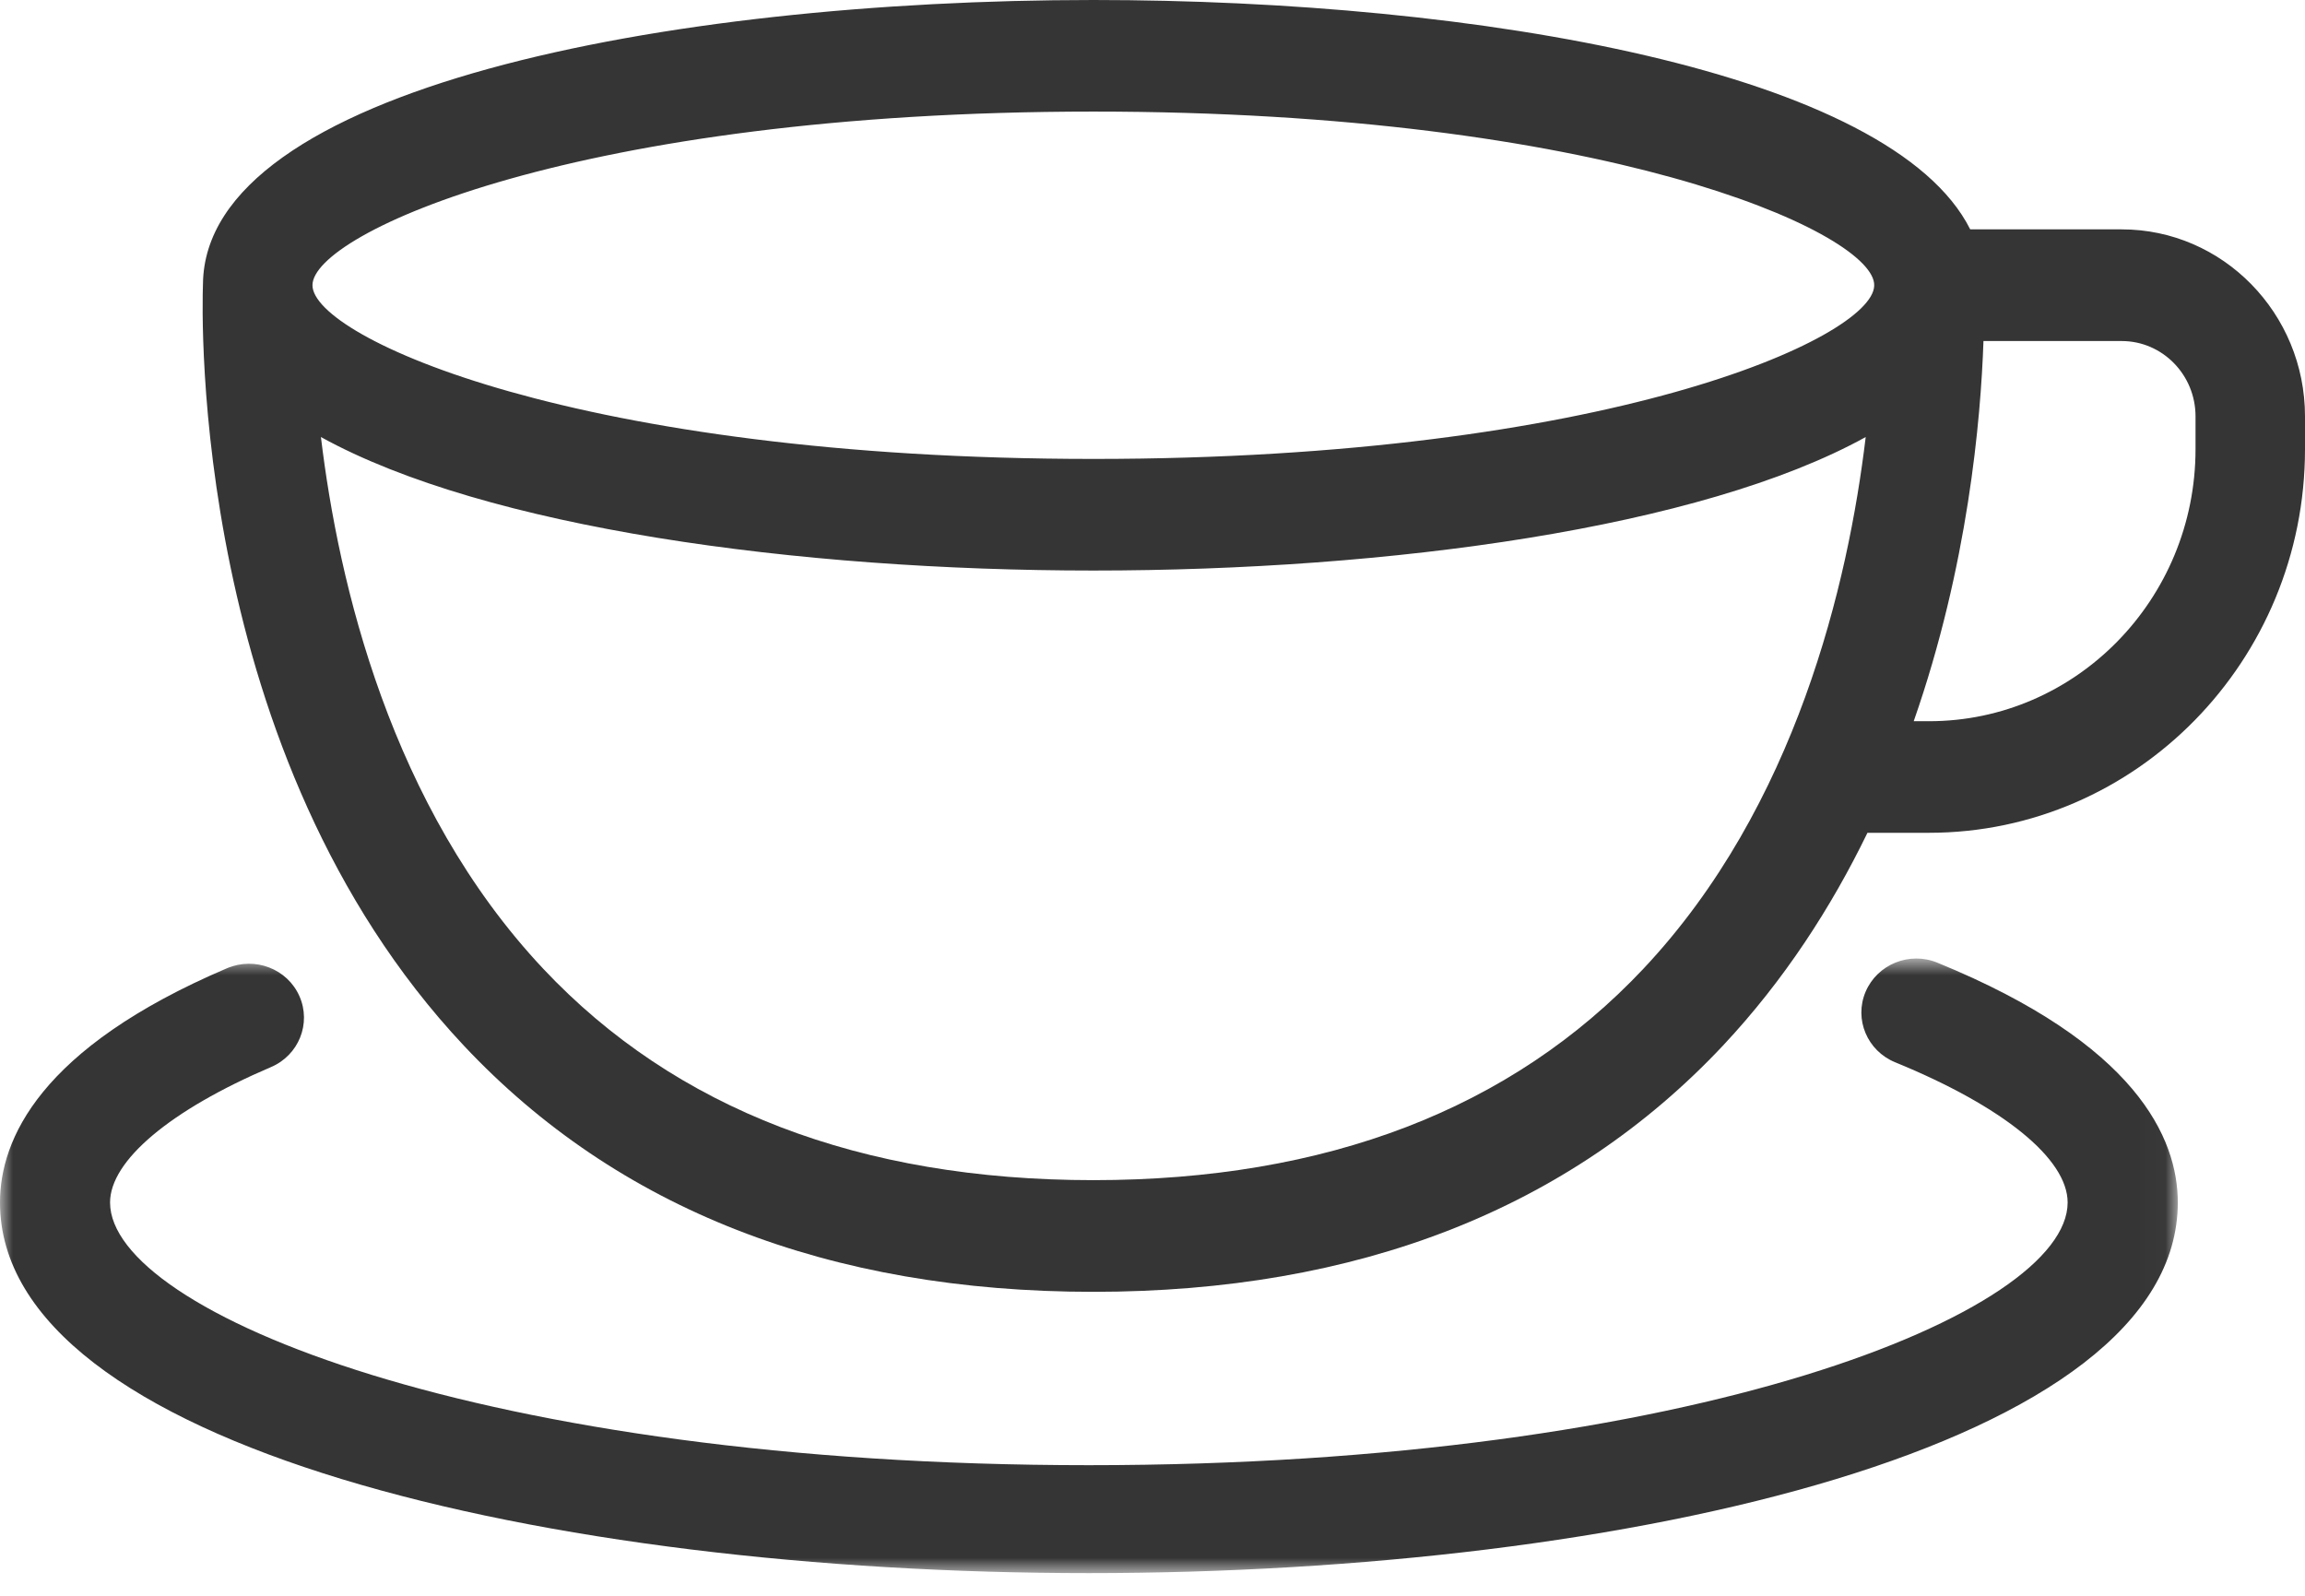 <?xml version="1.0" encoding="UTF-8"?>
<svg width="91px" height="63px" viewBox="0 0 91 63" version="1.1" xmlns="http://www.w3.org/2000/svg" xmlns:xlink="http://www.w3.org/1999/xlink">
    <title>Group 6</title>
    <defs>
        <polygon id="path-1" points="0 0.841 85.978 0.841 85.978 25.103 0 25.103"></polygon>
    </defs>
    <g id="Page-1" stroke="none" stroke-width="1" fill="none" fill-rule="evenodd">
        <g id="One-Berol-Yard---LANDING" transform="translate(-1030, -2205)">
            <g id="Icons" transform="translate(250, 2172)">
                <g id="Group-6" transform="translate(780, 33)">
                    <path d="M86.678,17.732 C86.678,23.656 81.959,28.473 76.153,28.473 L75.552,28.473 C77.699,22.334 78.201,16.552 78.306,13.464 L83.764,13.464 C85.372,13.464 86.678,14.797 86.678,16.437 L86.678,17.732 Z M43.165,18.118 C22.824,18.118 12.336,13.312 12.336,11.26 C12.336,9.211 22.824,4.405 43.165,4.405 C63.252,4.405 73.73,9.093 73.988,11.178 L73.992,11.29 C73.897,13.353 63.412,18.118 43.165,18.118 L43.165,18.118 Z M64.878,38.248 C59.668,43.785 52.363,46.591 43.165,46.591 C33.964,46.591 26.659,43.785 21.449,38.248 C15.421,31.839 13.362,23.021 12.67,17.254 C19.168,20.842 31.476,22.524 43.165,22.524 C54.855,22.524 67.163,20.842 73.657,17.254 C72.966,23.021 70.91,31.839 64.878,38.248 L64.878,38.248 Z M83.764,9.055 L77.783,9.055 C74.668,2.847 58.395,0 43.165,0 C26.273,0 8.093,3.507 8.013,11.208 C7.97,12.429 7.53,29.794 18.309,41.277 C24.367,47.73 32.731,51 43.165,51 C53.6,51 61.96,47.73 68.021,41.28 C70.448,38.69 72.303,35.81 73.726,32.878 L76.153,32.878 C84.339,32.878 91,26.083 91,17.732 L91,16.437 C91,12.37 87.755,9.055 83.764,9.055 L83.764,9.055 Z" id="Fill-1" fill="#353535"></path>
                    <g id="Group-5" transform="translate(0, 37)">
                        <mask id="mask-2" fill="white">
                            <use xlink:href="#path-1"></use>
                        </mask>
                        <g id="Clip-4"></g>
                        <path d="M76.494,1.009 C75.39,0.55 74.117,1.066 73.653,2.153 C73.192,3.239 73.715,4.487 74.823,4.939 C79.084,6.682 81.629,8.748 81.629,10.473 C81.629,14.805 66.931,20.844 42.987,20.844 C19.047,20.844 4.345,14.805 4.345,10.473 C4.345,8.823 6.718,6.826 10.694,5.129 C11.795,4.663 12.299,3.404 11.82,2.325 C11.341,1.245 10.065,0.758 8.964,1.224 C1.554,4.383 0,7.995 0,10.473 C0,20.077 21.625,25.105 42.987,25.105 C64.352,25.105 85.978,20.077 85.978,10.473 C85.978,7.923 84.332,4.211 76.494,1.009" id="Fill-3" fill="#353535" mask="url(#mask-2)"></path>
                    </g>
                </g>
            </g>
        </g>
    </g>
</svg>